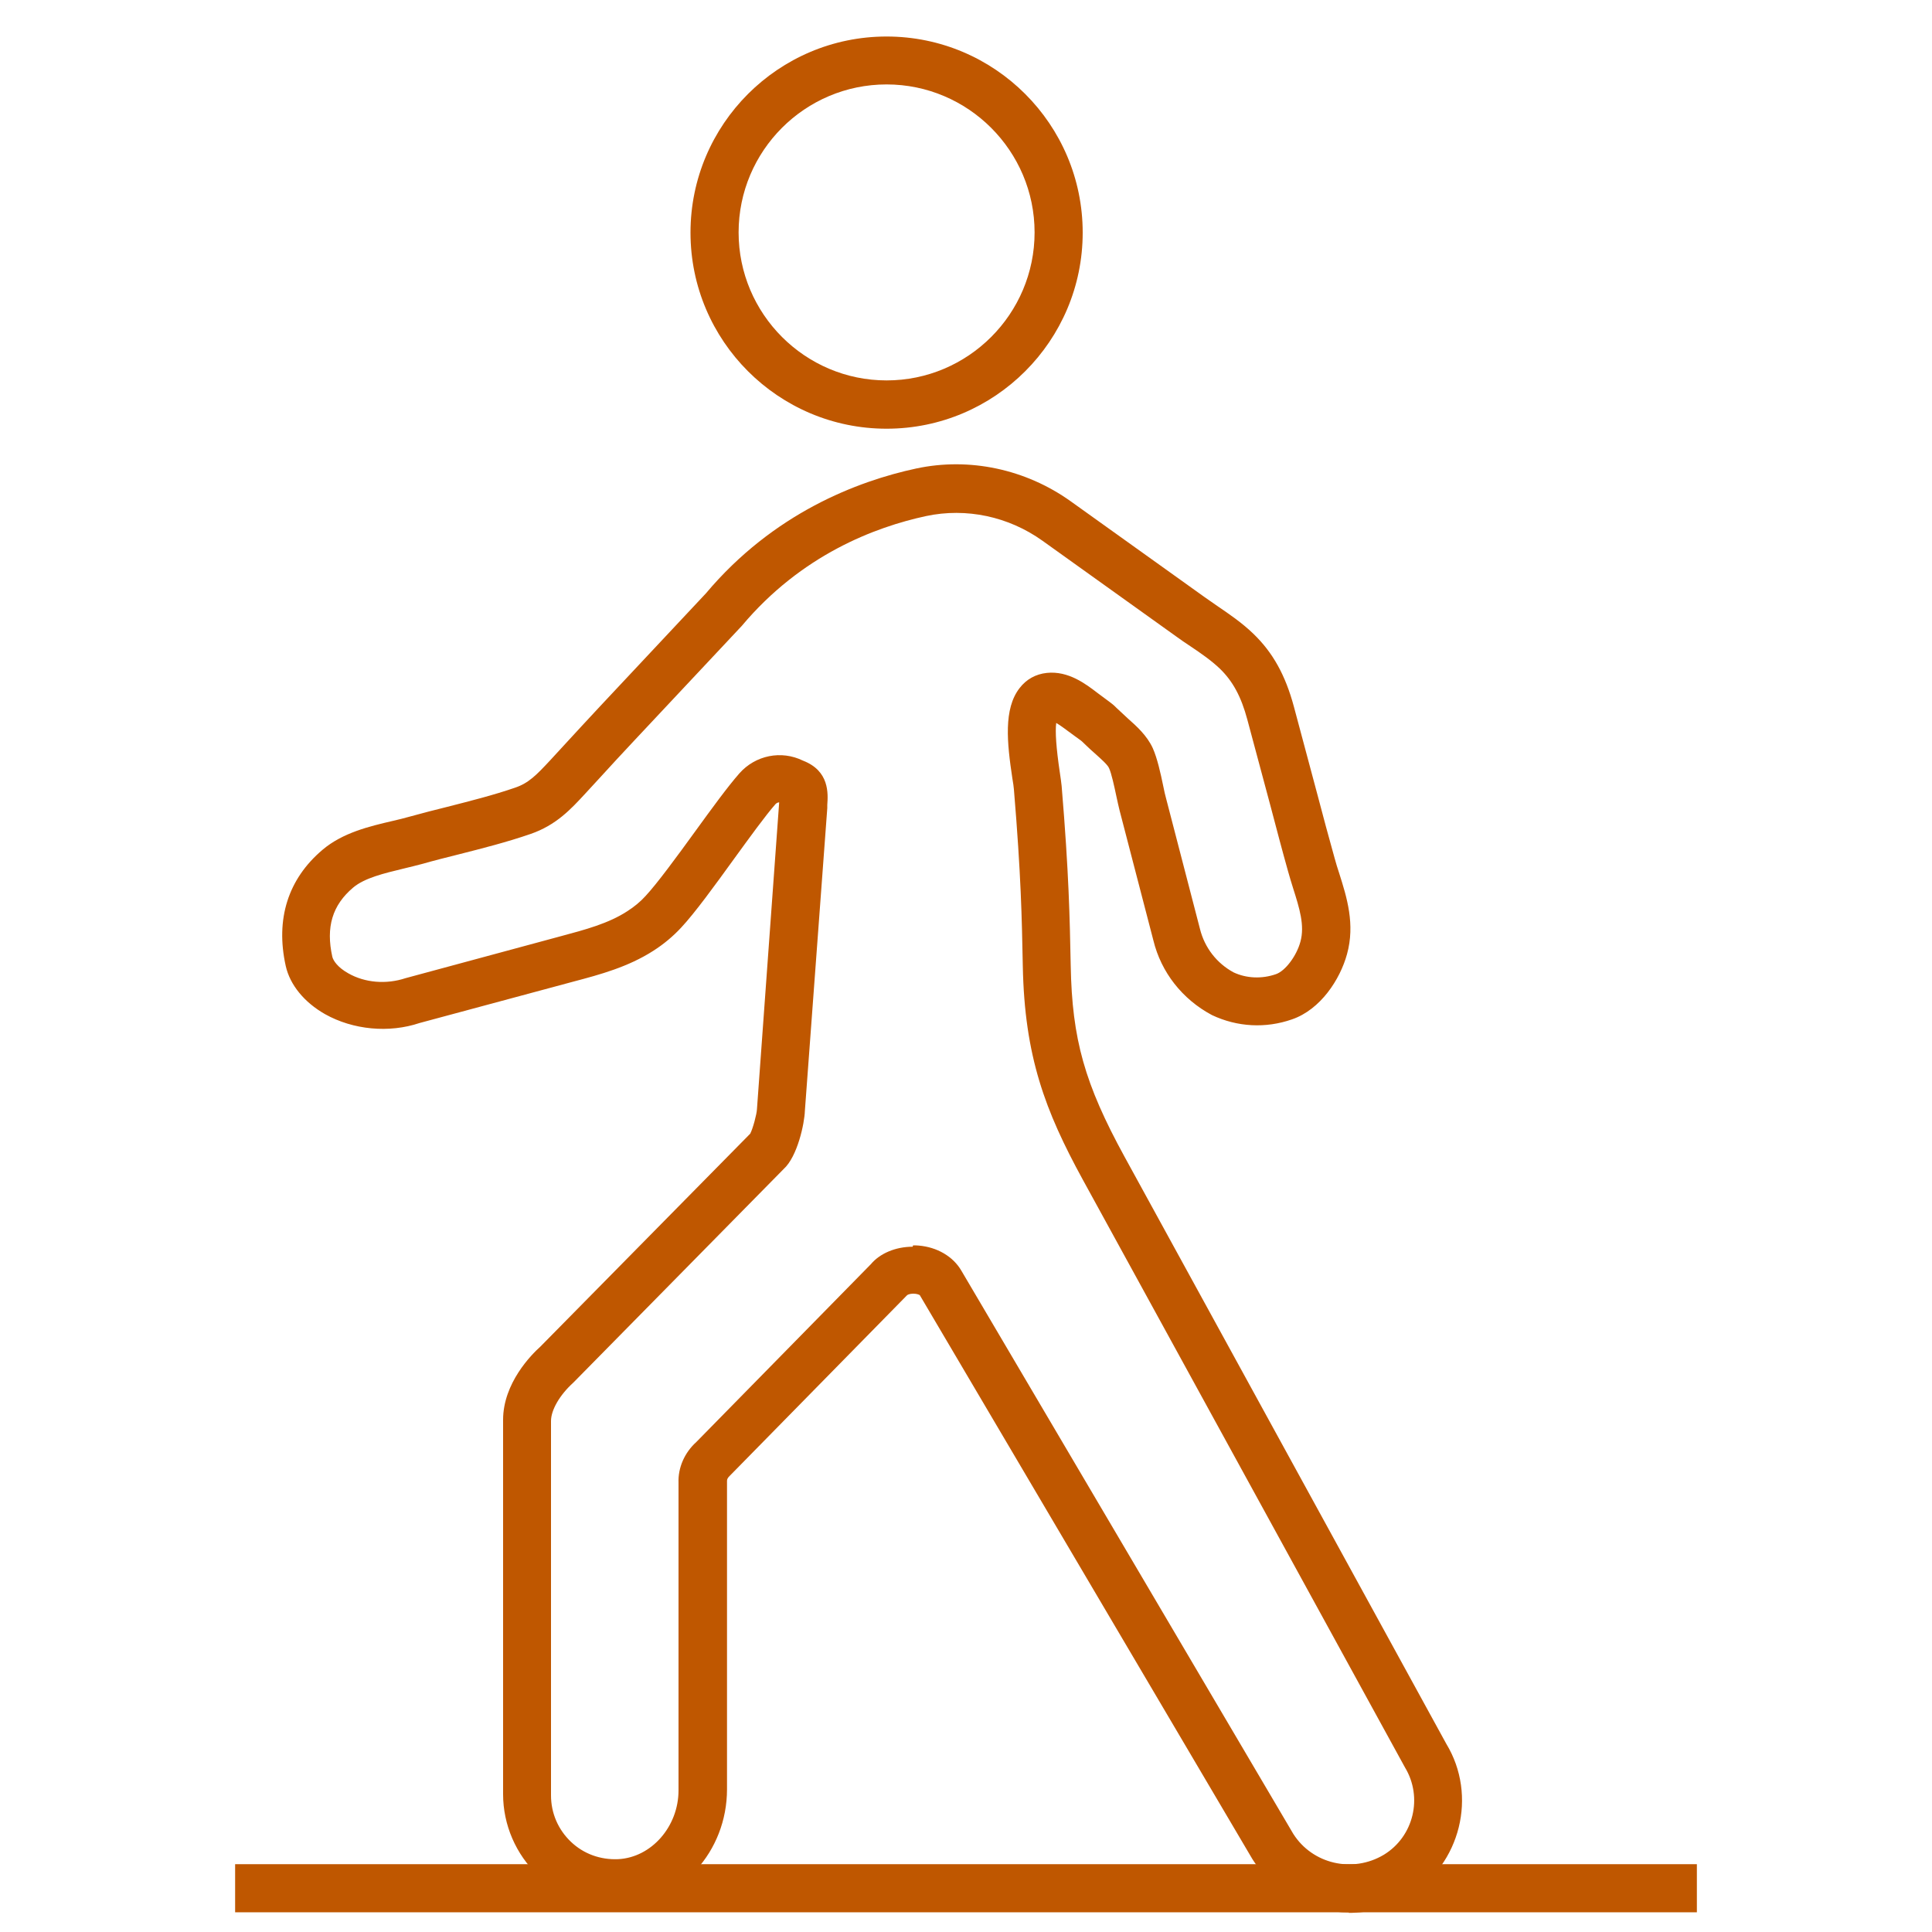 <?xml version="1.0" encoding="UTF-8"?><svg id="uuid-b6204957-f296-42af-a9f7-e66b3f771744" xmlns="http://www.w3.org/2000/svg" width="100" height="100" viewBox="0 0 100 100"><defs><style>.uuid-f410f0dc-ab70-46bb-ad4f-b3f70e71c1b7{fill:#bf5700;}</style></defs><path class="uuid-f410f0dc-ab70-46bb-ad4f-b3f70e71c1b7" d="M69.83,98.99c-1.97,0-3.88-.98-5.01-2.77-.02-.04-17.12-29.03-17.21-29.18-.02-.02-.14-.08-.34-.08h0c-.19,0-.31.06-.33.09l-9.16,9.33c-.12.11-.15.19-.15.27v15.96c0,3.23-2.41,5.88-5.48,6.04-1.61.09-3.13-.48-4.3-1.58-1.15-1.09-1.81-2.62-1.81-4.2v-19.38c0-1.9,1.47-3.38,1.93-3.79l10.86-11.02c.14-.26.34-1.02.35-1.27l1.15-15.88c-.07,0-.14.04-.19.09-.52.59-1.35,1.74-2.15,2.84-.99,1.37-2.02,2.79-2.74,3.56-.43.46-.9.85-1.43,1.19-1.31.84-2.75,1.23-4.15,1.6l-7.95,2.14c-1.58.53-3.44.36-4.9-.46-1.07-.61-1.81-1.51-2.03-2.49-.54-2.43.12-4.51,1.91-6.02,1.04-.88,2.42-1.21,3.63-1.49.3-.07.59-.14.87-.22.65-.18,1.31-.35,1.96-.51,1.17-.3,2.37-.6,3.5-.99.71-.24,1.11-.66,1.82-1.42l.69-.75c.62-.67,1.23-1.34,1.85-2l5.52-5.89c3.49-4.15,7.85-5.81,10.88-6.46,2.75-.59,5.66.03,7.99,1.69l6.93,4.96c.22.15.44.31.66.46.63.43,1.28.87,1.87,1.44,1.01.97,1.66,2.14,2.1,3.77l1.22,4.56c.29,1.1.58,2.19.89,3.29.07.26.15.52.24.79.39,1.23.83,2.63.4,4.18-.36,1.31-1.37,2.86-2.84,3.37-1.37.48-2.84.4-4.15-.22-1.54-.82-2.63-2.22-3.03-3.86l-1.75-6.73c-.05-.2-.11-.47-.17-.75-.1-.47-.25-1.18-.38-1.45-.08-.18-.44-.49-.67-.7l-.28-.25c-.2-.18-.3-.29-.38-.36-.11-.11-.11-.1-.37-.29l-.41-.3c-.15-.11-.41-.31-.62-.43-.06.45,0,1.3.18,2.52.05.31.08.57.1.74.38,4.55.42,6.86.47,9.3.07,3.81.72,6.12,2.79,9.9l16.65,30.38c1.62,2.67.75,6.23-1.96,7.89-.97.58-2.04.86-3.09.86ZM47.26,64.46c.09,0,.19,0,.29.01.95.08,1.78.56,2.21,1.3,0,0,5.79,9.82,17.18,29.15.99,1.56,3.07,2.05,4.69,1.08,1.54-.94,2.03-2.97,1.09-4.52l-16.68-30.43c-1.94-3.55-3.01-6.36-3.1-11.05-.05-2.51-.09-4.68-.46-9.14-.01-.14-.04-.33-.08-.57-.28-1.85-.46-3.6.37-4.67.35-.46.84-.73,1.41-.79,1.12-.12,2.03.58,2.63,1.04l.35.26c.46.34.46.34.65.53l.57.53c.44.39.99.88,1.29,1.54.23.52.4,1.28.54,1.96.05.25.1.48.15.65l1.75,6.74c.24.97.87,1.78,1.74,2.25.66.31,1.46.35,2.2.09.48-.17,1.06-.94,1.26-1.68.23-.84-.05-1.73-.38-2.77-.09-.29-.18-.58-.26-.87-.31-1.1-.6-2.21-.89-3.31l-1.22-4.55c-.32-1.19-.75-1.98-1.42-2.63-.44-.42-.97-.79-1.54-1.17-.24-.16-.48-.32-.71-.49l-6.93-4.96c-1.76-1.26-3.95-1.72-6.02-1.28-2.65.57-6.46,2.01-9.54,5.68l-5.57,5.94c-.62.66-1.23,1.32-1.84,1.99l-.7.76c-.74.8-1.5,1.63-2.84,2.09-1.22.42-2.48.74-3.7,1.05-.64.16-1.28.32-1.91.5-.3.08-.63.16-.96.24-.99.24-2.01.48-2.6.98-1.08.91-1.42,2.05-1.08,3.58.05.21.29.56.83.86.86.49,1.96.58,2.96.25l8.03-2.17c1.27-.34,2.47-.66,3.44-1.29,0,0,0,0,0,0,.36-.23.68-.49.96-.8.61-.66,1.6-2.01,2.55-3.32.87-1.2,1.7-2.34,2.3-3.02.83-.94,2.17-1.21,3.29-.66,1.38.53,1.3,1.71,1.26,2.29v.17s-1.16,15.67-1.16,15.67c-.02.64-.38,2.36-1.1,3.01l-10.88,11.05c-.72.65-1.16,1.43-1.16,1.99v19.38c0,.92.37,1.77,1.03,2.4.66.63,1.53.94,2.45.9,1.72-.09,3.12-1.69,3.12-3.56v-15.92c-.03-.78.31-1.56.92-2.11l9.04-9.21c.46-.55,1.27-.9,2.16-.9ZM38.86,58.64s0,0-.01.01h.01Z"/><path class="uuid-f410f0dc-ab70-46bb-ad4f-b3f70e71c1b7" d="M45.89,22.19c-5.6,0-10.15-4.55-10.15-10.15S40.29,1.89,45.89,1.89s10.15,4.55,10.15,10.15-4.55,10.15-10.15,10.15ZM45.89,4.37c-4.23,0-7.66,3.44-7.66,7.66s3.44,7.66,7.66,7.66,7.66-3.44,7.66-7.66-3.44-7.66-7.66-7.66Z"/><rect class="uuid-f410f0dc-ab70-46bb-ad4f-b3f70e71c1b7" x="12.17" y="96.49" width="75.66" height="2.49"/></svg>
